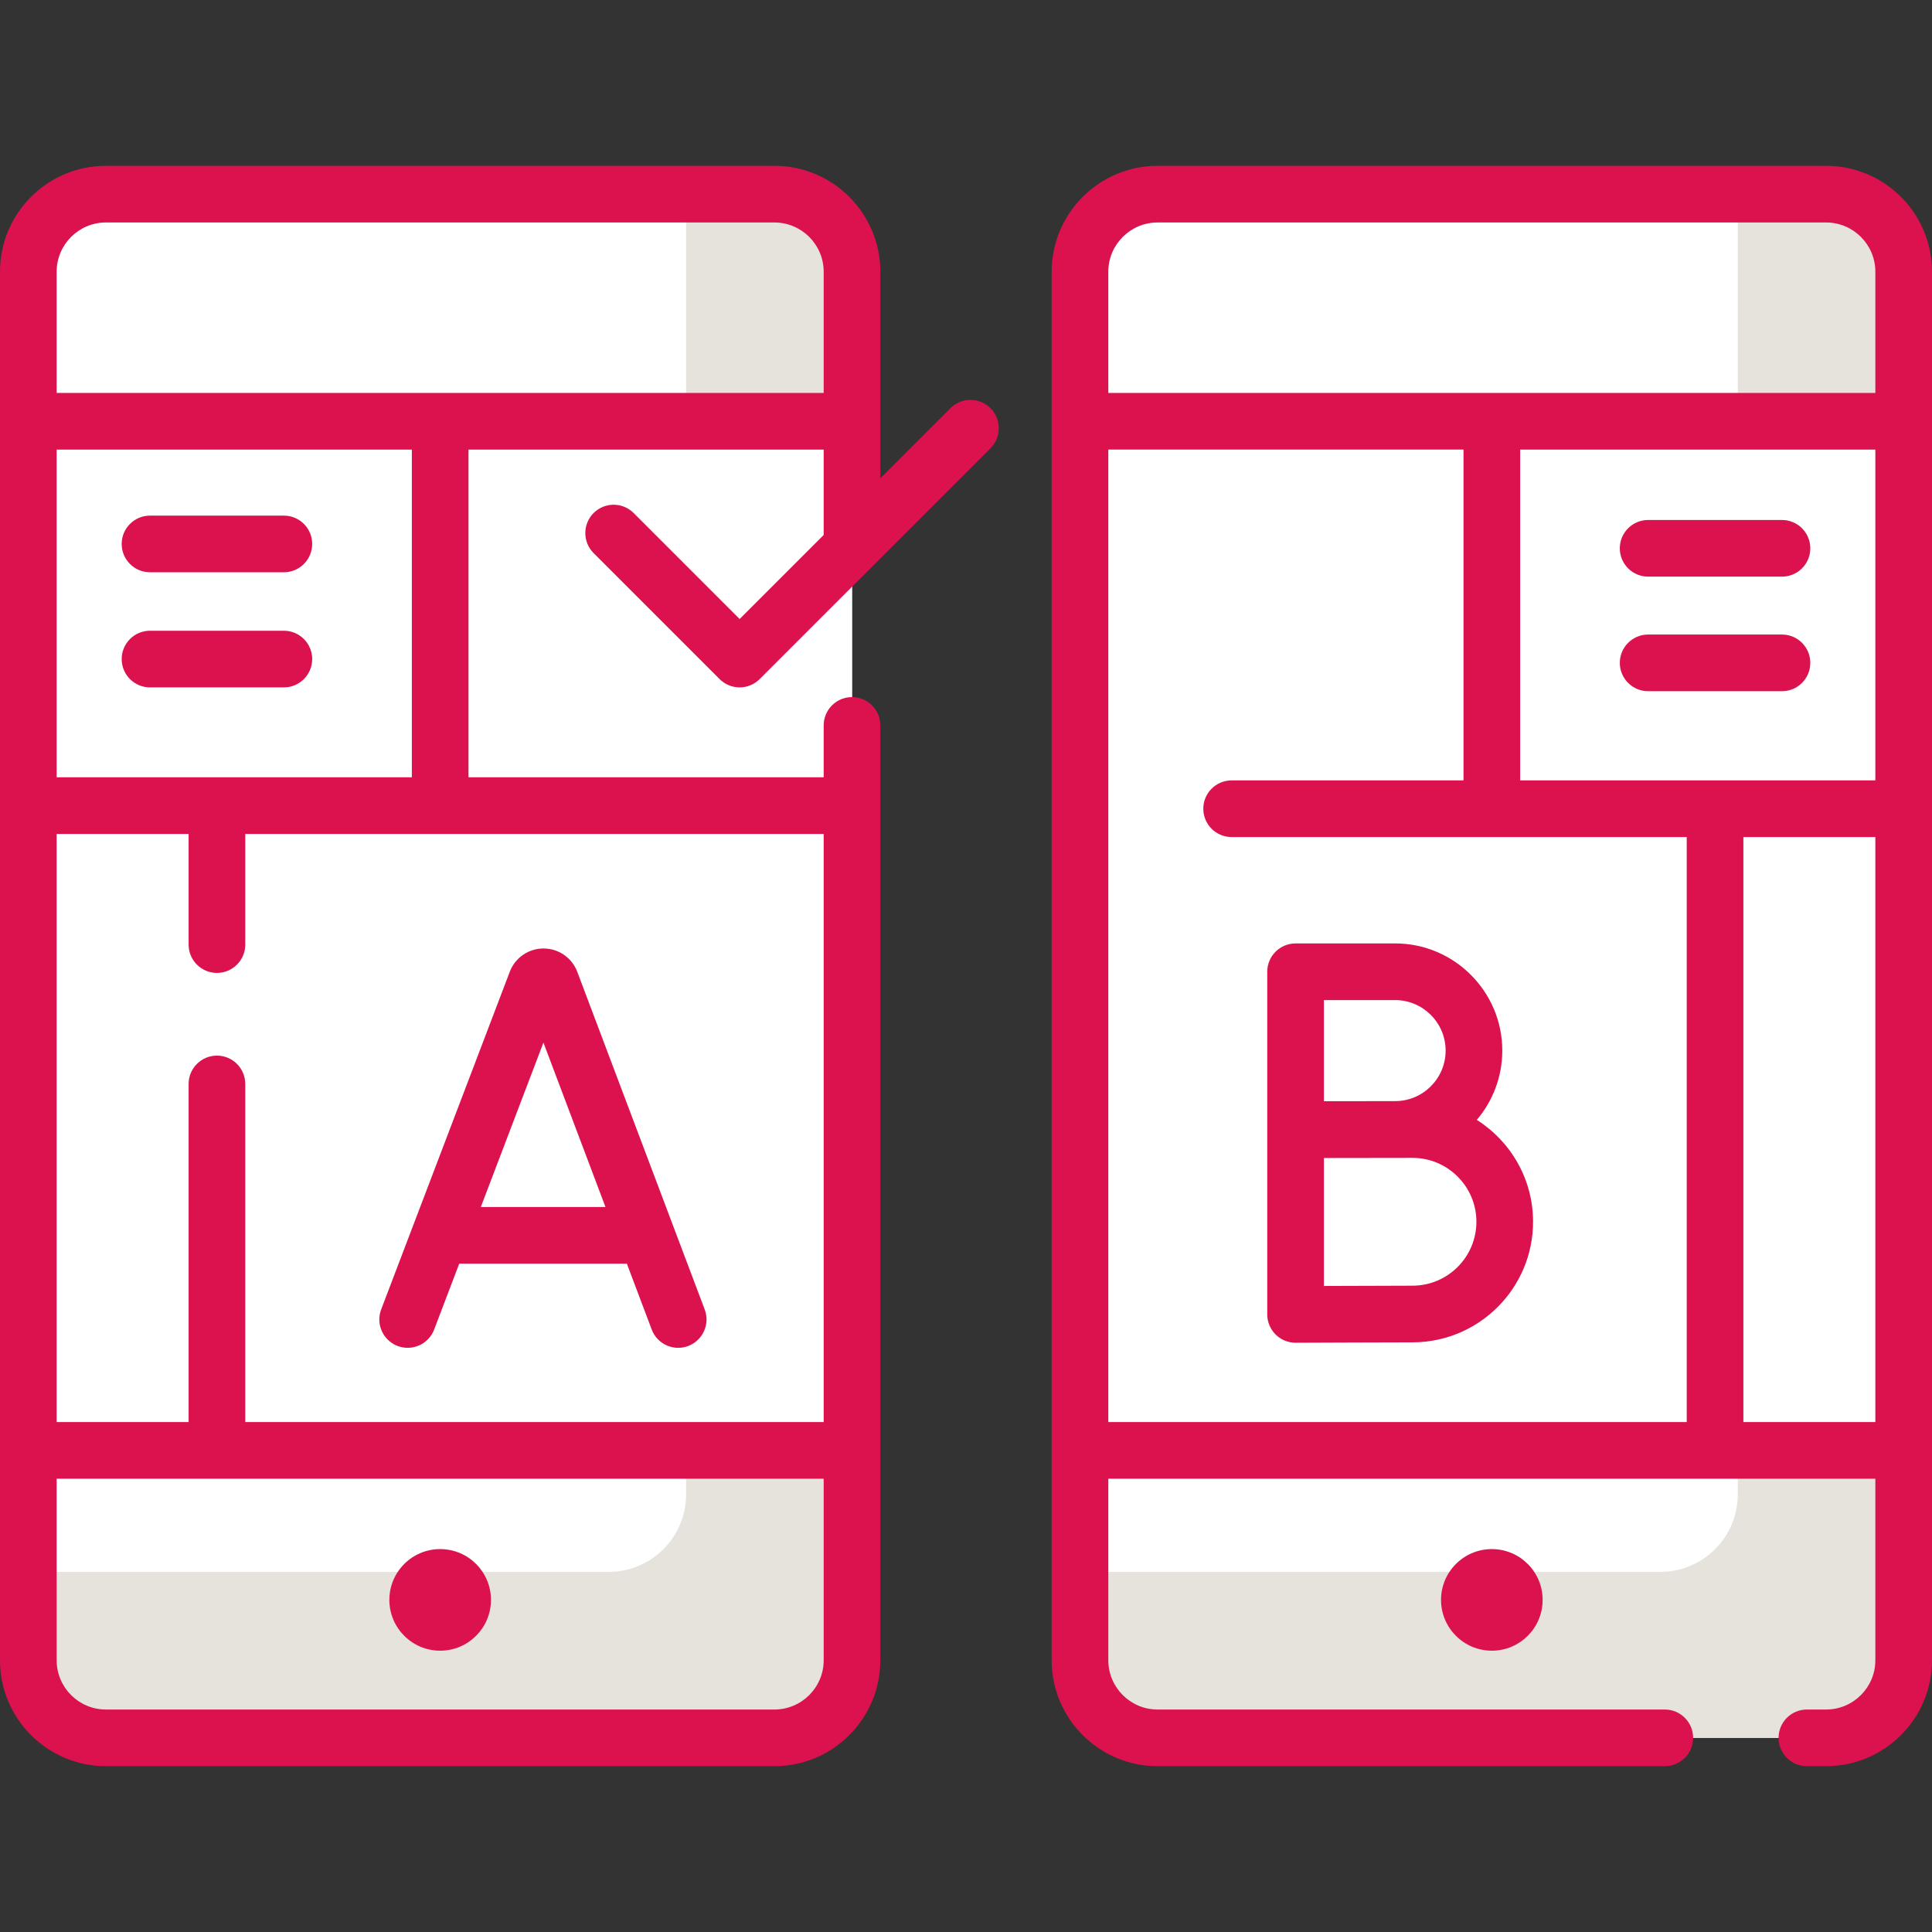 <?xml version="1.0"?>
<svg xmlns="http://www.w3.org/2000/svg" xmlns:xlink="http://www.w3.org/1999/xlink" xmlns:svgjs="http://svgjs.com/svgjs" version="1.1" width="512" height="512" x="0" y="0" viewBox="0 0 512 512" style="enable-background:new 0 0 512 512" xml:space="preserve" class=""><rect x="0" y="0" width="512" height="512" fill="#333333" stroke="none"/><g><g xmlns="http://www.w3.org/2000/svg"><g><g><path d="m291.919 367.562-5.71 16.316v56.113c0 11.352 9.203 20.555 20.555 20.555h177.174c11.352 0 20.555-9.203 20.555-20.555v-56.113l-5.71-16.316z" fill="#ffffff" data-original="#7c8b96" style="" class=""/></g><g><path d="m498.783 133.17 5.71-22.019v-39.142c0-11.352-9.203-20.555-20.555-20.555h-177.174c-11.352 0-20.555 9.203-20.555 20.555v39.142l5.71 22.019z" fill="#ffffff" data-original="#7c8b96" style="" class=""/></g></g><g><path d="m483.938 51.454h-23.407v81.716h38.252l5.71-22.019v-39.143c0-11.351-9.203-20.554-20.555-20.554z" fill="#e5e3dc" data-original="#465961" style="" class=""/></g><g><g><path d="m13.217 367.562-5.71 16.316v56.113c0 11.352 9.203 20.555 20.555 20.555h177.174c11.352 0 20.555-9.203 20.555-20.555v-56.113l-5.71-16.316z" fill="#ffffff" data-original="#7c8b96" style="" class=""/></g><g><path d="m220.081 133.17 5.71-22.019v-39.142c0-11.352-9.203-20.555-20.555-20.555h-177.174c-11.352 0-20.555 9.203-20.555 20.555v39.142l5.71 22.019z" fill="#ffffff" data-original="#7c8b96" style="" class=""/></g></g><g><path d="m460.531 367.562v28.454c0 11.352-9.203 20.555-20.555 20.555h-153.767v23.42c0 11.352 9.203 20.555 20.555 20.555h177.174c11.352 0 20.555-9.203 20.555-20.555v-56.113l-5.71-16.316z" fill="#e5e3dc" data-original="#465961" style="" class=""/></g><g><path d="m181.829 367.562v28.454c0 11.352-9.203 20.555-20.555 20.555h-153.767v23.42c0 11.352 9.203 20.555 20.555 20.555h177.174c11.352 0 20.555-9.203 20.555-20.555v-56.113l-5.71-16.316z" fill="#e5e3dc" data-original="#465961" style="" class=""/></g><g><path d="m205.236 51.454h-23.407v81.716h38.252l5.71-22.019v-39.143c0-11.351-9.203-20.554-20.555-20.554z" fill="#e5e3dc" data-original="#465961" style="" class=""/></g><g><path d="m7.507 111.64h218.284v272.728h-218.284z" fill="#ffffff" data-original="#d8eafb" style="" class=""/></g><g><path d="m181.829 111.64v163.636c0 35.97-29.16 65.13-65.13 65.13h-109.192v43.962h218.284v-272.728z" fill="#ffffff" data-original="#b3d8fb" style="" class=""/></g><g><path d="m286.209 111.64h218.284v272.728h-218.284z" fill="#ffffff" data-original="#d8eafb" style="" class=""/></g><g><path d="m460.531 111.64v163.636c0 35.97-29.16 65.13-65.13 65.13h-109.192v43.962h218.284v-272.728z" fill="#ffffff" data-original="#b3d8fb" style="" class=""/></g><g><path d="m512 72.009c0-15.474-12.589-28.062-28.062-28.062h-177.174c-15.473 0-28.062 12.588-28.062 28.062v367.983c0 15.474 12.589 28.062 28.062 28.062h134.428c4.146 0 7.507-3.361 7.507-7.507s-3.361-7.507-7.507-7.507h-134.428c-7.194 0-13.048-5.853-13.048-13.048v-48.117h203.27v48.117c0 7.194-5.853 13.048-13.048 13.048h-5.09c-4.146 0-7.507 3.361-7.507 7.507s3.361 7.507 7.507 7.507h5.09c15.473 0 28.062-12.588 28.062-28.062zm-15.014 47.138v87.667h-94.127v-87.667zm0 102.681v155.032h-34.97v-155.032zm-190.222-162.867h177.174c7.194 0 13.048 5.853 13.048 13.048v32.124h-203.27v-32.124c0-7.195 5.853-13.048 13.048-13.048zm-13.048 60.186h94.128v87.667h-61.448c-4.146 0-7.507 3.361-7.507 7.507s3.361 7.507 7.507 7.507h120.606v155.032h-153.286z" fill="#dc124e" data-original="#000000" style="" class=""/><path d="m116.649 410.525c-7.435 0-13.463 6.027-13.463 13.462s6.027 13.463 13.463 13.463c7.435 0 13.462-6.027 13.462-13.463 0-7.435-6.027-13.462-13.462-13.462z" fill="#dc124e" data-original="#000000" style="" class=""/><path d="m381.888 423.987c0 7.435 6.027 13.463 13.462 13.463s13.463-6.027 13.463-13.463c0-7.435-6.027-13.462-13.463-13.462-7.434 0-13.462 6.027-13.462 13.462z" fill="#dc124e" data-original="#000000" style="" class=""/><path d="m251.877 108.177-18.579 18.579v-54.747c0-15.474-12.589-28.062-28.062-28.062h-177.174c-15.473 0-28.062 12.588-28.062 28.062v367.983c0 15.474 12.589 28.062 28.062 28.062h177.174c15.473 0 28.062-12.588 28.062-28.062v-247.75c0-4.147-3.361-7.507-7.507-7.507s-7.507 3.361-7.507 7.507v13.75h-94.128v-86.845h94.128v22.623l-22.272 22.272-28.083-28.084c-2.931-2.93-7.685-2.931-10.617 0-2.932 2.932-2.932 7.685 0 10.617l33.391 33.392c1.408 1.408 3.317 2.198 5.308 2.198s3.901-.791 5.308-2.198l61.173-61.173c2.932-2.932 2.932-7.685 0-10.618-2.93-2.93-7.684-2.93-10.615.001zm-46.641 344.862h-177.174c-7.194 0-13.048-5.853-13.048-13.048v-48.117h203.27v48.117c0 7.195-5.853 13.048-13.048 13.048zm13.048-76.179h-153.286v-89.603c0-4.147-3.361-7.507-7.507-7.507s-7.507 3.361-7.507 7.507v89.603h-34.97v-139.606-16.248h34.97v29.323c0 4.147 3.361 7.507 7.507 7.507s7.507-3.361 7.507-7.507v-29.323h153.286zm-109.142-170.868h-94.128v-86.845h94.127v86.845zm-94.128-101.859v-32.124c0-7.194 5.853-13.048 13.048-13.048h177.174c7.194 0 13.048 5.853 13.048 13.048v32.124z" fill="#dc124e" data-original="#000000" style="" class=""/><path d="m105.362 356.694c3.875 1.476 8.211-.468 9.687-4.344l6.651-17.462h44.424l6.582 17.441c1.135 3.006 3.991 4.858 7.025 4.858.881 0 1.777-.156 2.649-.486 3.879-1.463 5.837-5.795 4.373-9.674l-33.789-89.534c-.026-.067-.053-.136-.08-.203-1.481-3.602-4.952-5.928-8.846-5.928-.003 0-.006 0-.008 0-3.898.003-7.37 2.336-8.846 5.944-.023.057-.045.113-.067.171l-34.099 89.53c-1.475 3.874.469 8.211 4.344 9.687zm38.652-80.394 16.444 43.574h-33.04z" fill="#dc124e" data-original="#000000" style="" class=""/><path d="m391.366 296.778c4.208-4.955 6.755-11.362 6.755-18.357 0-15.661-12.741-28.403-28.402-28.403h-26.379c-4.146 0-7.507 3.361-7.507 7.507v41.816.067 48.926c0 1.997.796 3.911 2.211 5.32 1.407 1.401 3.312 2.187 5.297 2.187h.033c.243-.001 24.349-.108 30.951-.108 17.618 0 31.951-14.333 31.951-31.95-.001-11.353-5.96-21.337-14.91-27.005zm-21.648-31.745c7.382 0 13.388 6.006 13.388 13.389 0 7.382-6.006 13.388-13.388 13.388l-18.871.025v-26.802zm4.606 75.688c-4.261 0-15.743.044-23.477.075v-33.912c2.803-.012 23.477-.035 23.477-.035 9.339 0 16.936 7.597 16.936 16.936.001 9.338-7.597 16.936-16.936 16.936z" fill="#dc124e" data-original="#000000" style="" class=""/><path d="m39.755 151.658h35.471c4.146 0 7.507-3.361 7.507-7.507s-3.361-7.507-7.507-7.507h-35.471c-4.146 0-7.507 3.361-7.507 7.507 0 4.147 3.361 7.507 7.507 7.507z" fill="#dc124e" data-original="#000000" style="" class=""/><path d="m39.755 182.166h35.471c4.146 0 7.507-3.361 7.507-7.507 0-4.147-3.361-7.507-7.507-7.507h-35.471c-4.146 0-7.507 3.361-7.507 7.507s3.361 7.507 7.507 7.507z" fill="#dc124e" data-original="#000000" style="" class=""/><path d="m436.773 152.814h35.471c4.146 0 7.507-3.361 7.507-7.507s-3.361-7.507-7.507-7.507h-35.471c-4.146 0-7.507 3.361-7.507 7.507s3.361 7.507 7.507 7.507z" fill="#dc124e" data-original="#000000" style="" class=""/><path d="m472.245 168.16h-35.471c-4.146 0-7.507 3.361-7.507 7.507s3.361 7.507 7.507 7.507h35.471c4.146 0 7.507-3.361 7.507-7.507s-3.361-7.507-7.507-7.507z" fill="#dc124e" data-original="#000000" style="" class=""/></g></g></g></svg>
